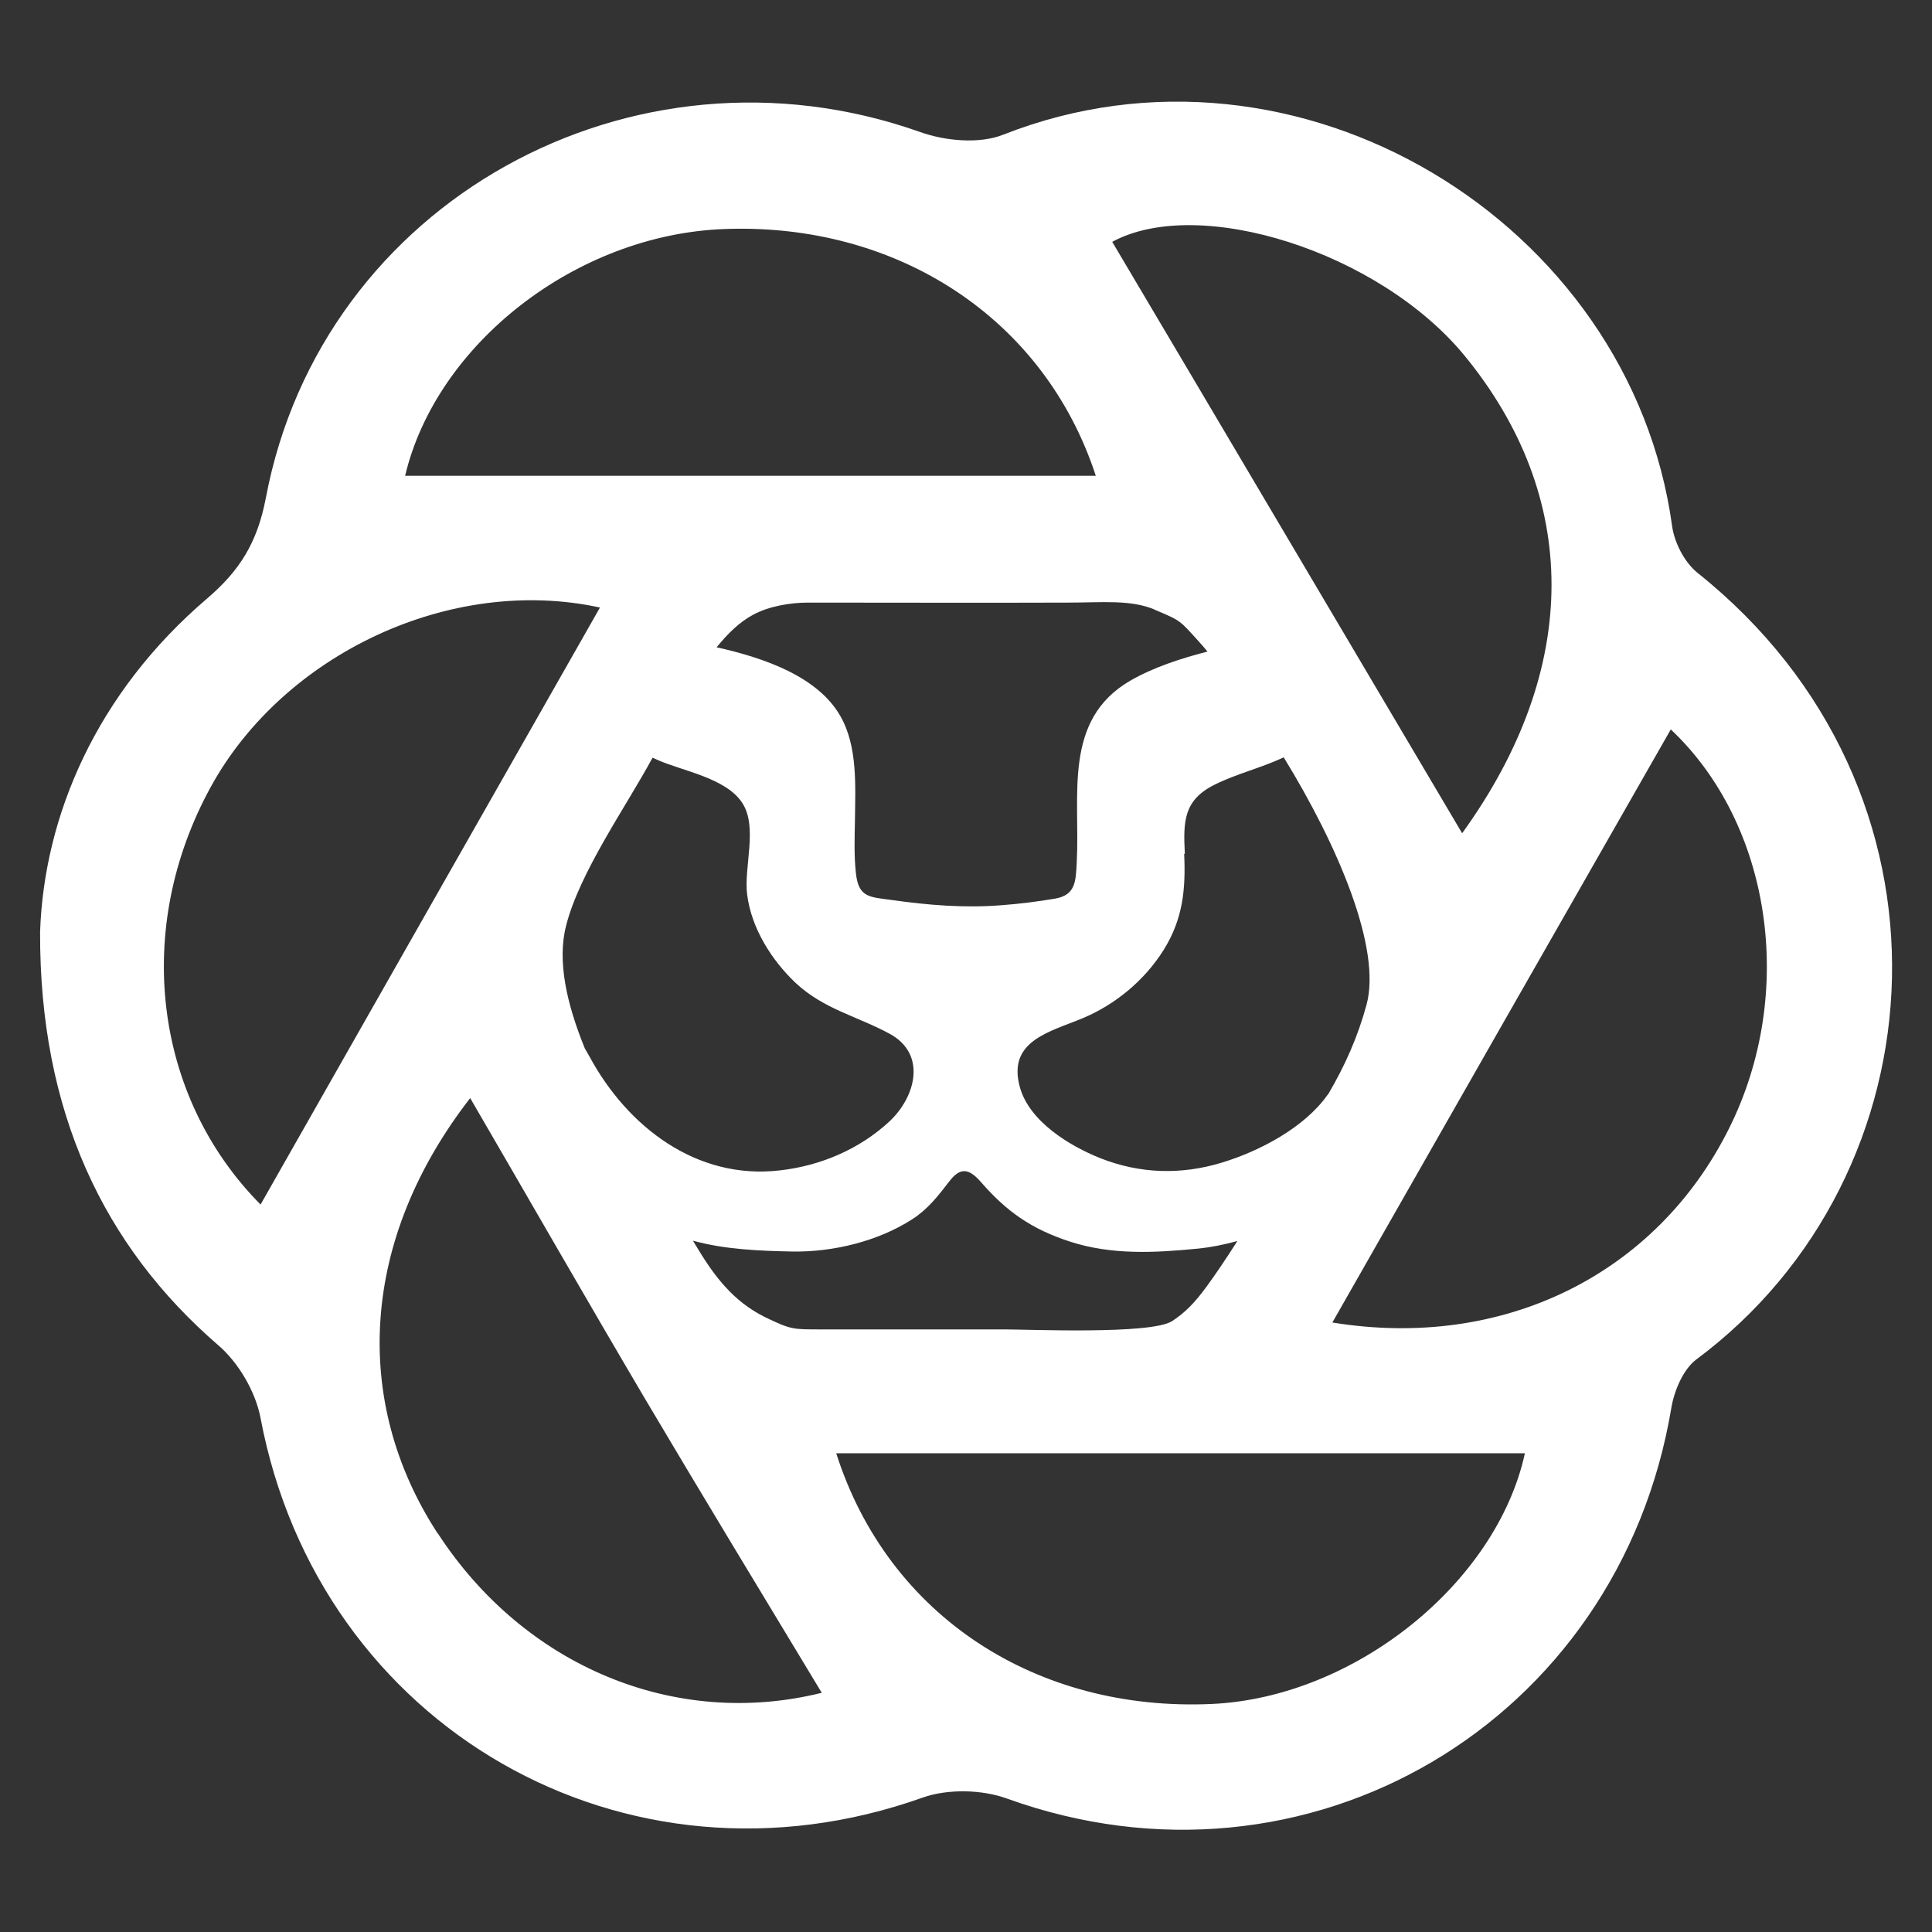 <?xml version="1.0" encoding="UTF-8"?>
<svg xmlns="http://www.w3.org/2000/svg" version="1.1" viewBox="0 0 588 588">
  <rect x="0" y="0" width="588" height="588" fill="#333333" stroke="none"/>
  <defs>
    <style>
      .cls-1 {
        fill: #FFF;
      }
    </style>
  </defs>
  <!-- Generator: Adobe Illustrator 28.7.1, SVG Export Plug-In . SVG Version: 1.2.0 Build 142)  -->
  <g>
    <g id="Livello_1">
      <path class="cls-1" d="M516.7,174.4c-4-3.2-7.1-9.2-7.8-14.3-12.7-92.6-114-154.4-203.6-119.1-7.3,2.9-17.8,1.9-25.5-.9-87.3-30.8-181.9,21.3-198.9,111.5-2.6,13.6-8,22.1-17.8,30.5-33.9,28.9-49.7,66.4-50.9,101.5-.2,54.7,19.3,95.6,54.2,125.8,6.2,5.3,11.4,14.2,12.9,22.2,17.8,94.2,111.1,147.7,201.5,115.5,7.6-2.7,18-2.5,25.7.3,91.2,32.9,186.2-22.9,202.2-119.1.9-5.2,3.6-11.5,7.5-14.5,75.6-56.1,83.2-173.4.5-239.4ZM445.7,108.2c35.2,42.9,35.7,95-.7,145.4-36.4-61.5-71.4-120.8-106.5-180,26.4-14.3,81.2,3,107.2,34.6ZM198.5,230.8c0,0,0-.1.1-.2.6.3,1.2.5,1.8.8,7.6,3.3,20.4,5.4,25.4,12.8,5,7.4.5,19.7,1.6,28.1,1.3,10.2,7.4,19.9,14.8,26.9,8.6,8,18.8,10.1,28.7,15.5,11.2,6.2,7.8,19.2-.3,26.7-9.1,8.4-20.9,13.4-33.2,14.8-25.5,3-46.4-13.4-57.8-34.3-.5-.9-1-1.8-1.6-2.8-5.5-13.5-8.5-26.6-5.7-37.4,4.1-16.2,18.3-36.3,26.2-50.9ZM241.2,380.9c12.3.2,26-3.1,36.4-9.8,4.7-3,7.9-7.1,11.2-11.4,3.4-4.5,6-4.2,9.7,0,7.9,9.1,15.5,14.4,27.2,18.2,12.7,4.1,25.8,3.4,39,2.1,3.9-.4,7.9-1.2,11.9-2.3-3.4,5.3-6.6,10.1-9.4,13.9-3.6,4.9-6.4,7.8-10.5,10.5-6.5,4.1-43.4,2.5-51,2.5-23.1,0-32.6,0-55.7,0-8.7,0-9.2.1-17.1-3.7-9.9-4.9-15.7-12.7-21.4-22.3-.2-.3-.4-.7-.6-1,9.8,2.7,20.3,3.1,30.4,3.3ZM360.6,259.8c-.5-9.8-.4-16.3,9.1-21,6.6-3.3,14.2-5.1,21-8.3,16.7,27.2,29.8,58.3,25.2,75.3-2.7,9.9-6.6,18.6-11.6,27.1-.1.2-.3.3-.4.5-6.9,9.7-20.4,16.9-31.9,20.4-12.4,3.8-24.9,3.5-37.1-1.3-9.5-3.8-21.6-11.2-24.5-21.6-3.9-14.1,9-16.8,19.1-21,10-4.2,18.8-11.5,24.6-20.7,5.9-9.4,6.8-18.5,6.3-29.3ZM351.5,185.6c8.1,3.4,7.5,3.2,13.5,9.8.8.9,1.7,1.9,2.5,2.9-8.1,2.1-16.2,4.7-23.4,8.8-20.8,12-15.3,35.1-16.4,55.4-.3,5.7-.3,9.9-6.6,11-5.4.9-10.8,1.6-16.3,2-11.2.9-22.2,0-33.5-1.6-6.8-.9-10-.8-10.8-8.1-.6-5.3-.4-10.8-.3-16.1.1-10.3.9-22.4-4.4-31.7-6.8-12-22.9-17.7-37.7-21,3.4-4.2,7-7.7,11.1-9.9,4.8-2.6,11.3-3.7,16.7-3.7,25.8,0,53.1.1,79.2,0,10.3,0,19.1-1,26.5,2.2ZM220.7,69.7c52.2-1.9,97.1,27,112.8,75.1H123.3c9.5-40.1,52.1-73.5,97.3-75.1ZM64.2,239.4c22.1-40.2,72.8-64.4,118.4-54.5-34.6,60.8-68.8,121-103.3,181.7-32.5-32.8-38.9-83.9-15.1-127.2ZM133.2,466.7c-26.3-40.4-23.4-89.6,9.9-132.5,18.2,31.3,35.5,61.5,53.2,91.5,17.6,29.7,35.5,59.2,53.8,89.5-44.7,11.1-90.6-8.1-116.9-48.6ZM368.8,518.6c-53.1,2.4-98.4-26.5-114.3-76.3h209.6c-8.6,39.4-51.7,74.3-95.3,76.3ZM526.2,343.5c-22.1,44.3-68.6,67.5-120.7,59,34.4-60.4,68.5-120.1,103-180.5,30.5,28.7,38.4,80.1,17.7,121.5Z"/>
    </g>
  </g>
</svg>
